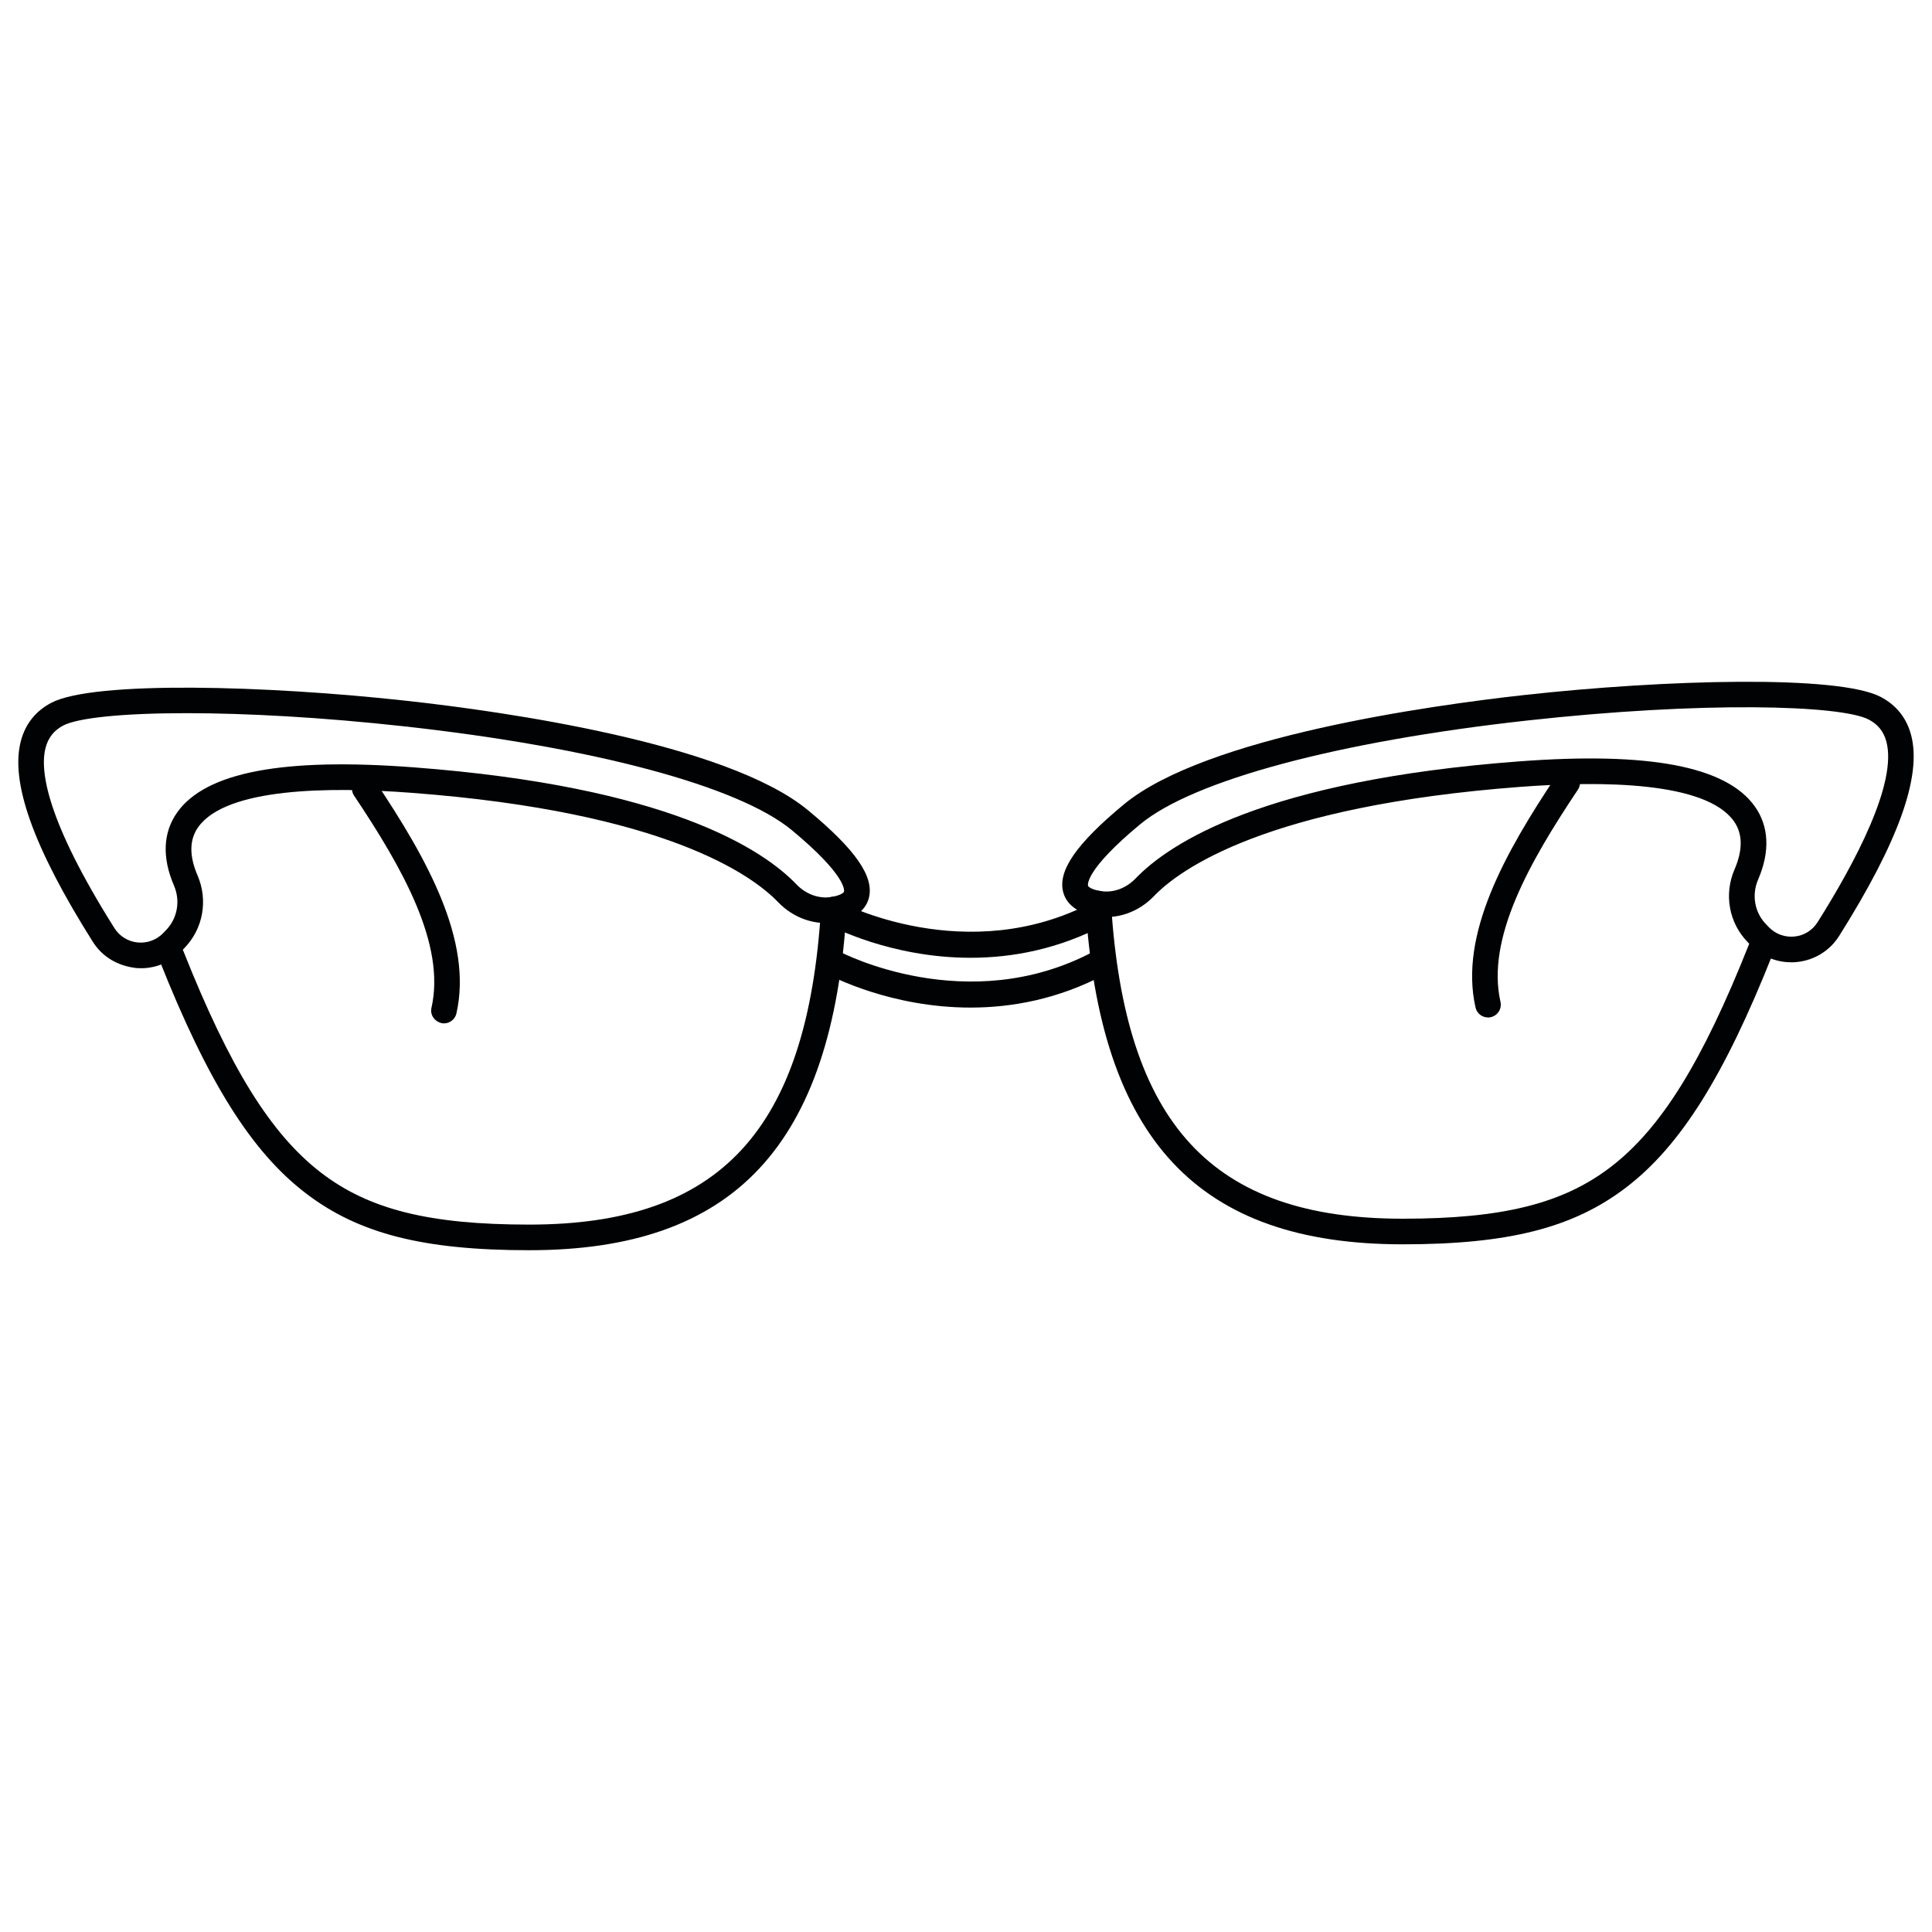 <svg version="1.0" preserveAspectRatio="xMidYMid meet" height="1080" viewBox="0 0 810 810" zoomAndPan="magnify" width="1080" xmlns:xlink="http://www.w3.org/1999/xlink" xmlns="http://www.w3.org/2000/svg"><defs><clipPath id="6d9f98f6bb"><path clip-rule="nonzero" d="M 66.387 375.273 L 355 375.273 L 355 524.895 L 66.387 524.895 Z M 66.387 375.273"></path></clipPath><clipPath id="e0514b167f"><path clip-rule="nonzero" d="M 221.891 524.16 C 177.418 524.16 150.234 517.207 128.051 500.164 C 105.375 482.754 87.074 453.559 66.824 402.52 C 65.734 399.758 67.086 396.645 69.832 395.555 C 72.578 394.469 75.707 395.801 76.812 398.562 C 96.293 447.668 113.566 475.496 134.602 491.652 C 154.727 507.113 180.023 513.418 221.906 513.418 C 301.938 513.418 338.512 473.824 344.219 380.996 C 344.402 378.035 346.965 375.75 349.91 375.965 C 352.871 376.148 355.125 378.695 354.941 381.656 C 348.879 480.207 307.844 524.16 221.906 524.16"></path></clipPath><clipPath id="264e749621"><path clip-rule="nonzero" d="M 7 288.078 L 365 288.078 L 365 405.992 L 7 405.992 Z M 7 288.078"></path></clipPath><clipPath id="b78fcd8d96"><path clip-rule="nonzero" d="M 72.211 394.988 L 72.223 394.988 Z M 78.207 299 C 51.285 299 32.582 300.98 26.492 304.188 C 22.672 306.195 20.266 309.203 19.145 313.375 C 16.566 322.98 19.484 343.902 47.984 389.129 C 50.117 392.52 53.648 394.711 57.637 395.125 C 61.625 395.539 65.551 394.129 68.375 391.246 L 69.586 389.988 C 74.402 385.047 75.707 377.684 72.93 371.242 C 67.867 359.52 68.359 348.906 74.328 340.543 C 86.309 323.746 118.645 317.578 173.199 321.691 C 279.738 329.715 319.641 355.898 333.938 370.797 C 337.941 374.969 343.449 376.934 348.652 376.043 C 352.195 375.43 353.699 374.371 353.852 373.805 C 353.93 373.543 355.246 367.328 331.977 348.047 C 309.715 329.605 249.121 313.344 169.898 304.57 C 134.66 300.672 102.953 299 78.191 299 M 59.047 405.926 L 57.359 405.879 C 49.23 405.02 42.801 401.031 38.906 394.836 C 14.008 355.348 4.156 327.781 8.773 310.582 C 10.676 303.449 14.957 298.113 21.492 294.66 C 39.18 285.348 111.773 287.312 171.098 293.879 C 210.094 298.203 304.516 311.32 338.848 339.762 C 358.805 356.301 366.629 367.652 364.254 376.562 C 363.27 380.246 360.078 384.973 350.492 386.613 C 341.777 388.117 332.695 384.973 326.223 378.223 C 315.559 367.113 279.234 340.422 172.414 332.383 C 138.176 329.805 94.898 330.203 83.102 346.773 C 79.375 352.004 79.281 358.801 82.809 366.992 C 87.32 377.453 85.156 389.418 77.301 397.488 L 76.09 398.746 C 71.566 403.395 65.473 405.941 59.078 405.941"></path></clipPath><clipPath id="ef6d36df5b"><path clip-rule="nonzero" d="M 344 377.254 L 466.699 377.254 L 466.699 402 L 344 402 Z M 344 377.254"></path></clipPath><clipPath id="b43609db57"><path clip-rule="nonzero" d="M 406.914 401.555 C 373.488 401.555 348.574 388.422 347.023 387.594 C 344.418 386.184 343.434 382.93 344.848 380.324 C 346.258 377.715 349.508 376.75 352.117 378.145 C 352.641 378.422 405.535 406.125 458.336 378.129 C 460.961 376.734 464.215 377.73 465.594 380.352 C 466.973 382.977 465.992 386.23 463.371 387.609 C 443.641 398.07 424.145 401.555 406.914 401.555"></path></clipPath><clipPath id="07a4fe5256"><path clip-rule="nonzero" d="M 344 398.062 L 466.699 398.062 L 466.699 422.836 L 344 422.836 Z M 344 398.062"></path></clipPath><clipPath id="cba44cae13"><path clip-rule="nonzero" d="M 406.914 422.434 C 373.488 422.434 348.574 409.301 347.023 408.473 C 344.418 407.062 343.434 403.809 344.848 401.203 C 346.258 398.594 349.508 397.629 352.117 399.023 C 352.641 399.301 405.535 427.004 458.336 399.008 C 460.961 397.629 464.215 398.609 465.594 401.23 C 466.973 403.855 465.992 407.109 463.371 408.488 C 443.641 418.949 424.145 422.434 406.914 422.434"></path></clipPath><clipPath id="2d97ae2bae"><path clip-rule="nonzero" d="M 147 325 L 193 325 L 193 429.773 L 147 429.773 Z M 147 325"></path></clipPath><clipPath id="43e2ce7f30"><path clip-rule="nonzero" d="M 186.145 429.059 L 185.348 429.016 C 182.051 428.262 180.238 425.395 180.898 422.512 C 186.898 395.984 168.855 364.094 148.453 333.578 C 146.812 331.109 147.473 327.781 149.926 326.125 C 152.379 324.469 155.723 325.141 157.367 327.613 C 179.105 360.117 198.25 394.406 191.359 424.871 C 190.793 427.359 188.586 429.059 186.129 429.059"></path></clipPath><clipPath id="3b90deee71"><path clip-rule="nonzero" d="M 455 373.293 L 744 373.293 L 744 521.922 L 455 521.922 Z M 455 373.293"></path></clipPath><clipPath id="a4e1e510e2"><path clip-rule="nonzero" d="M 588.105 521.688 C 502.168 521.688 461.129 477.738 455.07 379.188 C 454.887 376.227 457.141 373.68 460.102 373.496 C 463.047 373.328 465.609 375.566 465.793 378.527 C 471.5 471.355 508.086 510.949 588.105 510.949 C 629.984 510.949 655.281 504.645 675.41 489.18 C 696.426 473.027 713.715 445.199 733.199 396.094 C 734.289 393.332 737.418 391.996 740.18 393.086 C 742.941 394.176 744.273 397.305 743.188 400.051 C 722.938 451.074 704.617 480.285 681.961 497.695 C 659.777 514.738 632.594 521.688 588.121 521.688"></path></clipPath><clipPath id="44fc0ead36"><path clip-rule="nonzero" d="M 445 285.105 L 802.605 285.105 L 802.605 404 L 445 404 Z M 445 285.105"></path></clipPath><clipPath id="801671cee9"><path clip-rule="nonzero" d="M 741.637 388.762 C 744.445 391.645 748.355 393.055 752.375 392.641 C 756.395 392.227 759.875 390.035 762.023 386.645 C 777.75 361.684 795.527 328.27 790.863 310.891 C 789.746 306.719 787.336 303.711 783.516 301.699 C 771.828 295.535 713.672 293.938 640.109 302.102 C 560.891 310.875 500.293 327.137 478.035 345.574 C 454.746 364.859 456.082 371.086 456.16 371.332 C 456.312 371.902 457.816 372.961 461.359 373.574 C 466.559 374.461 472.051 372.5 476.07 368.328 C 490.367 353.43 530.27 327.227 636.828 319.219 C 691.379 315.109 723.734 321.277 735.699 338.074 C 741.668 346.449 742.156 357.066 737.094 368.77 C 734.32 375.215 735.621 382.578 740.441 387.52 Z M 750.949 403.441 C 744.551 403.441 738.461 400.895 733.934 396.246 L 732.723 394.988 C 724.867 386.918 722.691 374.953 727.215 364.492 C 730.746 356.301 730.652 349.504 726.926 344.273 C 715.129 327.719 671.836 327.32 637.594 329.883 C 530.762 337.922 494.449 364.613 483.789 375.719 C 477.297 382.469 468.23 385.617 459.52 384.113 C 449.914 382.469 446.738 377.746 445.758 374.062 C 443.379 365.152 451.203 353.797 471.164 337.262 C 505.48 308.852 599.902 295.734 638.914 291.406 C 698.238 284.84 770.816 282.879 788.504 292.191 C 795.039 295.625 799.316 300.98 801.219 308.098 C 805.836 325.312 795.973 352.863 771.09 392.367 C 767.195 398.562 760.766 402.551 753.48 403.32 L 751.777 403.457"></path></clipPath><clipPath id="91c48e2062"><path clip-rule="nonzero" d="M 617 322 L 662.895 322 L 662.895 426.801 L 617 426.801 Z M 617 322"></path></clipPath><clipPath id="8bba4334ef"><path clip-rule="nonzero" d="M 623.848 426.574 C 621.395 426.574 619.188 424.887 618.617 422.387 C 611.73 391.922 630.875 357.633 652.613 325.125 C 654.254 322.672 657.598 321.996 660.055 323.637 C 662.508 325.281 663.184 328.625 661.527 331.094 C 641.125 361.605 623.082 393.5 629.082 420.023 C 629.742 422.926 627.914 425.793 625.031 426.453 L 624.234 426.59"></path></clipPath></defs><g clip-path="url(#6d9f98f6bb)"><g clip-path="url(#e0514b167f)"><path fill-rule="nonzero" fill-opacity="1" d="M 0 278.168 L 809.543 278.168 L 809.543 531.832 L 0 531.832 Z M 0 278.168" fill="#010203"></path></g></g><g clip-path="url(#264e749621)"><g clip-path="url(#b78fcd8d96)"><path fill-rule="nonzero" fill-opacity="1" d="M 0 278.168 L 809.543 278.168 L 809.543 531.832 L 0 531.832 Z M 0 278.168" fill="#010203"></path></g></g><g clip-path="url(#ef6d36df5b)"><g clip-path="url(#b43609db57)"><path fill-rule="nonzero" fill-opacity="1" d="M 0 278.168 L 809.543 278.168 L 809.543 531.832 L 0 531.832 Z M 0 278.168" fill="#010203"></path></g></g><g clip-path="url(#07a4fe5256)"><g clip-path="url(#cba44cae13)"><path fill-rule="nonzero" fill-opacity="1" d="M 0 278.168 L 809.543 278.168 L 809.543 531.832 L 0 531.832 Z M 0 278.168" fill="#010203"></path></g></g><g clip-path="url(#2d97ae2bae)"><g clip-path="url(#43e2ce7f30)"><path fill-rule="nonzero" fill-opacity="1" d="M 0 278.168 L 809.543 278.168 L 809.543 531.832 L 0 531.832 Z M 0 278.168" fill="#010203"></path></g></g><g clip-path="url(#3b90deee71)"><g clip-path="url(#a4e1e510e2)"><path fill-rule="nonzero" fill-opacity="1" d="M 0 278.168 L 809.543 278.168 L 809.543 531.832 L 0 531.832 Z M 0 278.168" fill="#010203"></path></g></g><g clip-path="url(#44fc0ead36)"><g clip-path="url(#801671cee9)"><path fill-rule="nonzero" fill-opacity="1" d="M 0 278.168 L 809.543 278.168 L 809.543 531.832 L 0 531.832 Z M 0 278.168" fill="#010203"></path></g></g><g clip-path="url(#91c48e2062)"><g clip-path="url(#8bba4334ef)"><path fill-rule="nonzero" fill-opacity="1" d="M 0 278.168 L 809.543 278.168 L 809.543 531.832 L 0 531.832 Z M 0 278.168" fill="#010203"></path></g></g></svg>